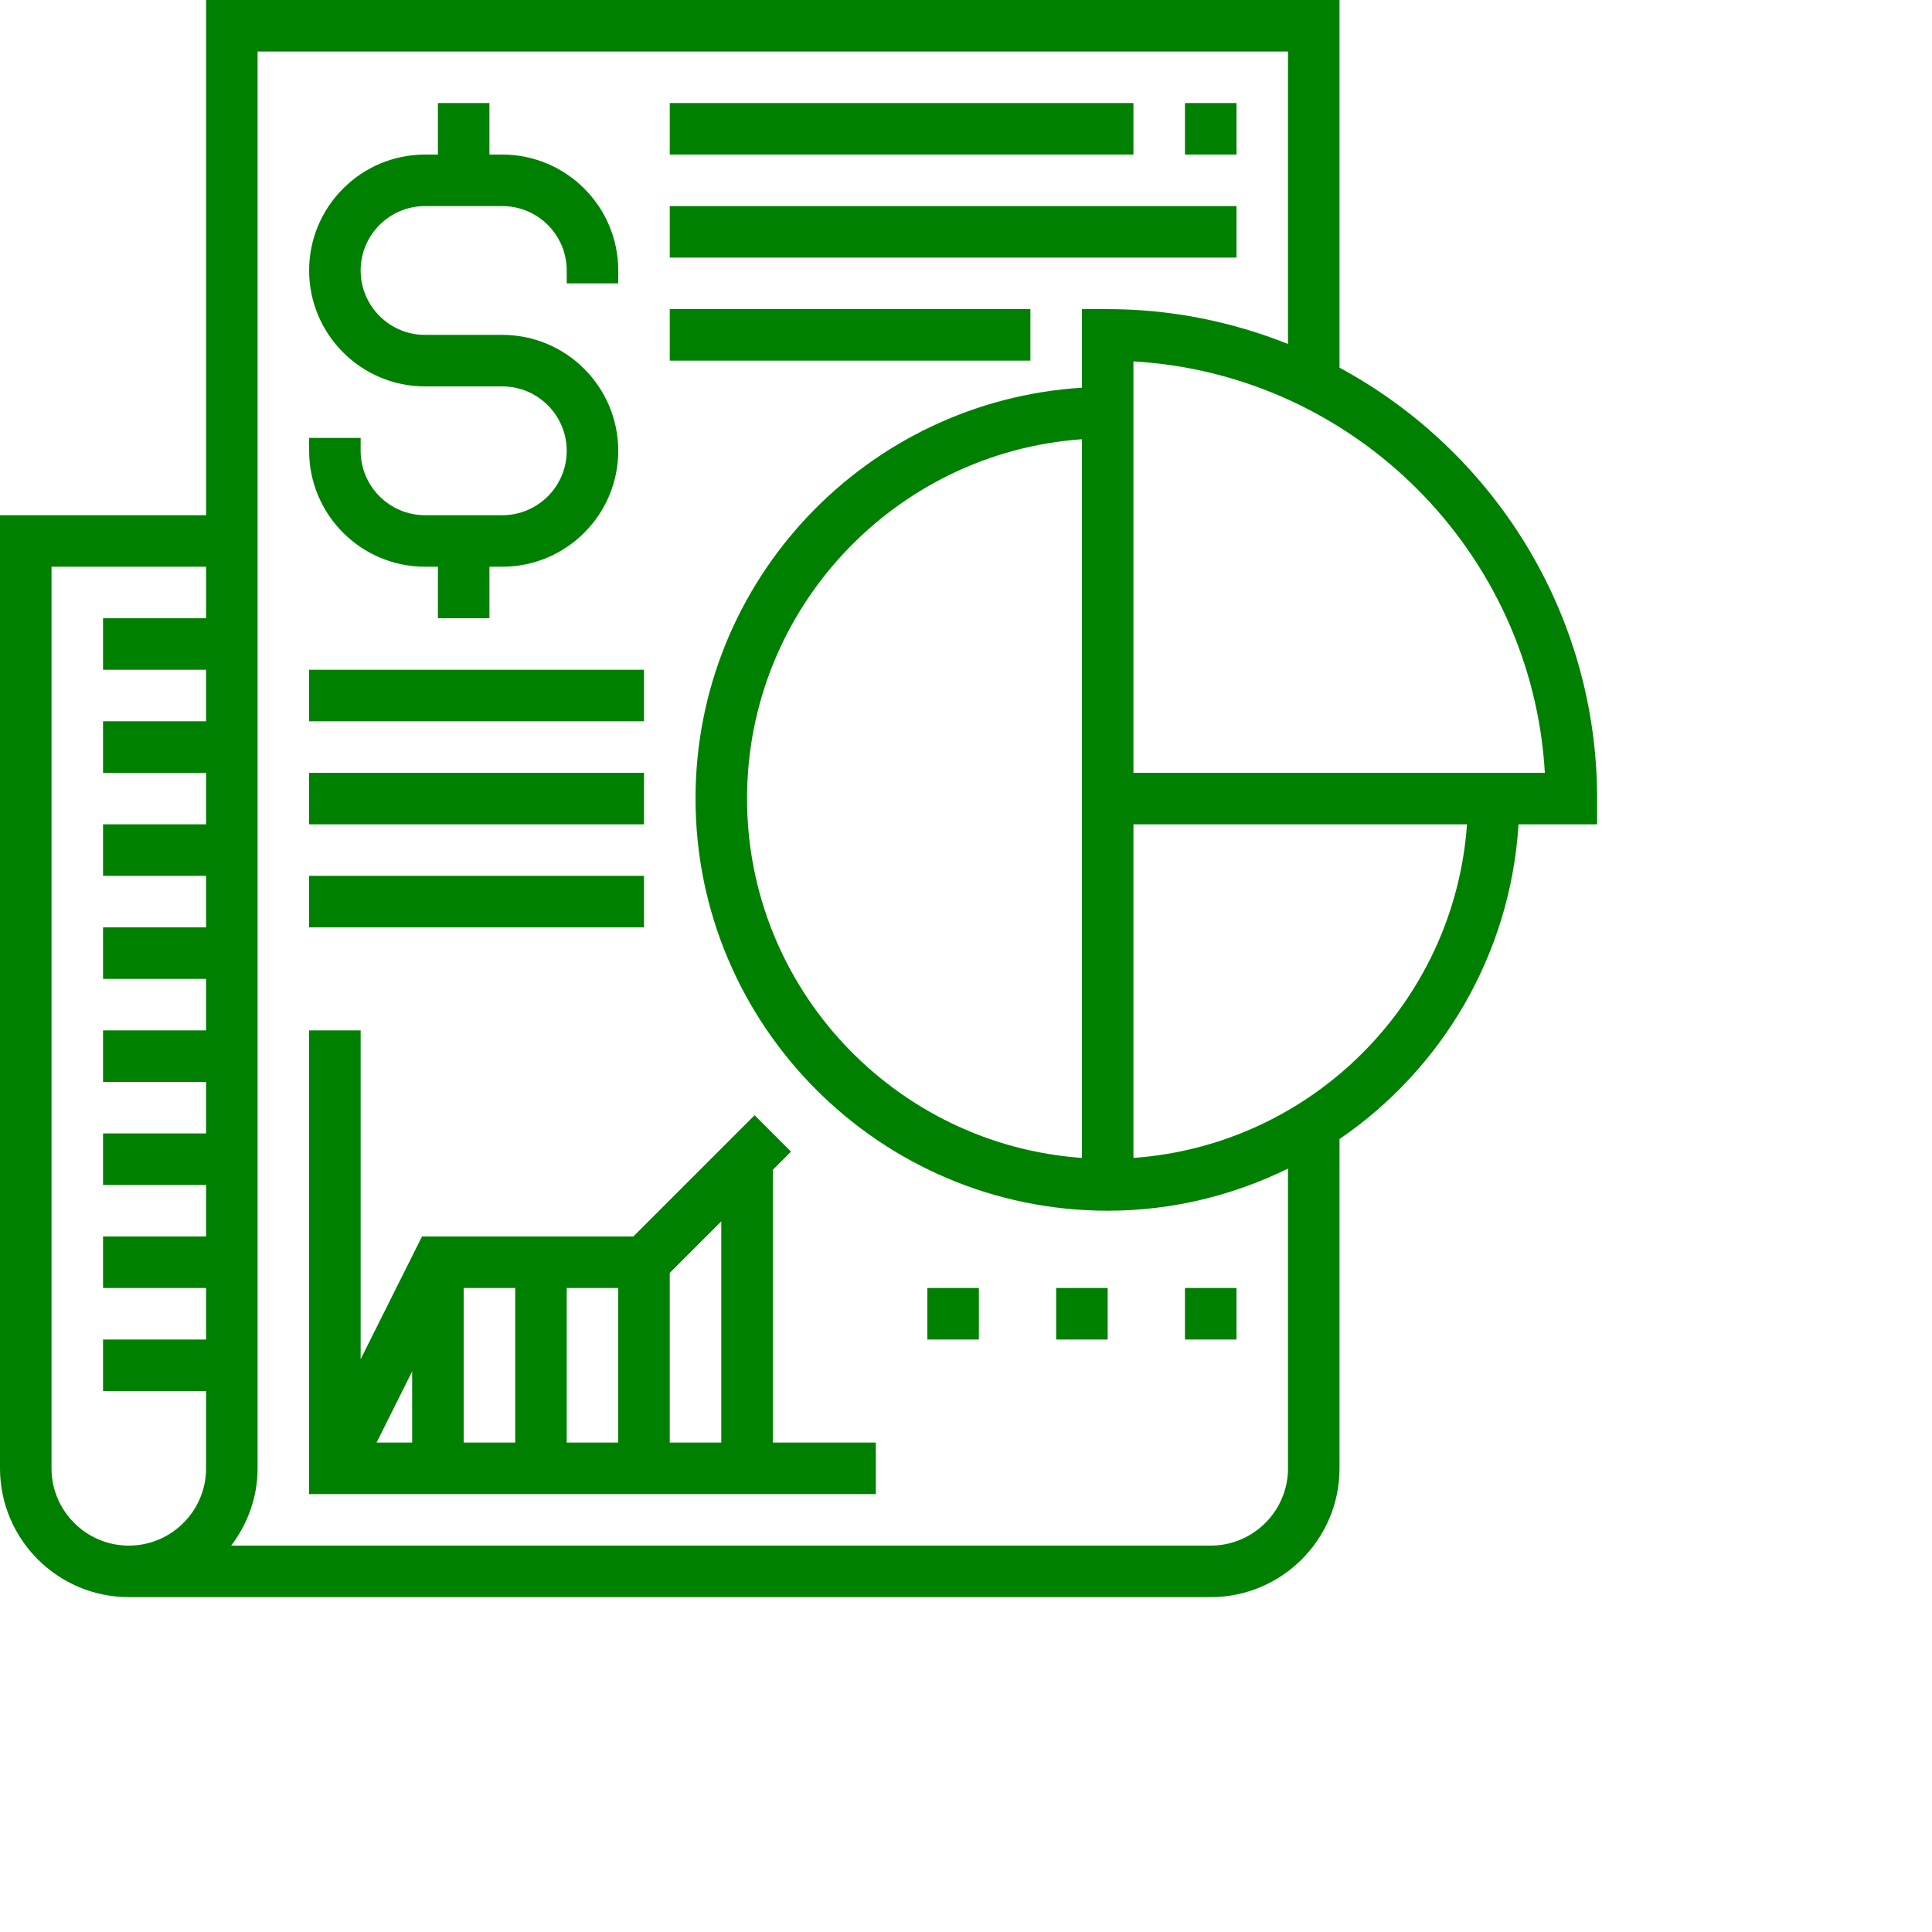 <svg  xmlns="http://www.w3.org/2000/svg" viewBox="0 0 600 600" fill="green" >
    <path d="M240 363.313l5.656-5.657-11.312-11.312L196.688 384h-65.633L112 422.113V320H96v144h176v-16h-32zM224 448h-16v-52.688l16-16zm-96 0h-11.055L128 425.887zm16-48h16v48h-16zm32 0h16v48h-16zm152 0h16v16h-16zm40 0h16v16h-16zm-80 0h16v16h-16zm0 0"></path>
    <path d="M496 248c0-57.777-32.414-108.113-80-133.816V0H64v160H0v296c0 22.055 17.945 40 40 40h336c22.055 0 40-17.945 40-40V353.742c31.695-21.644 53.063-57.176 55.594-97.742H496zM16 456V176h48v16H32v16h32v16H32v16h32v16H32v16h32v16H32v16h32v16H32v16h32v16H32v16h32v16H32v16h32v16H32v16h32v24c0 13.23-10.77 24-24 24s-24-10.77-24-24zm384 0c0 13.23-10.77 24-24 24H71.793C76.871 473.297 80 465.04 80 456V16h320v90.824C382.648 99.91 363.785 96 344 96h-8v24.406c-66.848 4.16-120 59.715-120 127.594 0 70.574 57.426 128 128 128 20.098 0 39.055-4.785 56-13.078zM232 248c0-59.055 45.977-107.465 104-111.594v223.196C277.977 355.465 232 307.055 232 248zm120 111.594V256h103.594c-3.938 55.367-48.227 99.656-103.594 103.594zM352 240V112.23c68.633 4 123.77 59.137 127.77 127.77zm0 0"></path>
    <path d="M132 176h4v16h16v-16h4c19.848 0 36-16.152 36-36s-16.152-36-36-36h-24c-11.023 0-20-8.969-20-20s8.977-20 20-20h24c11.023 0 20 8.969 20 20v4h16v-4c0-19.848-16.152-36-36-36h-4V32h-16v16h-4c-19.848 0-36 16.152-36 36s16.152 36 36 36h24c11.023 0 20 8.969 20 20s-8.977 20-20 20h-24c-11.023 0-20-8.969-20-20v-4H96v4c0 19.848 16.152 36 36 36zm76-144h144v16H208zm160 0h16v16h-16zM208 64h176v16H208zm0 32h112v16H208zM96 208h104v16H96zm0 32h104v16H96zm0 32h104v16H96zm0 0"></path>

</svg>
